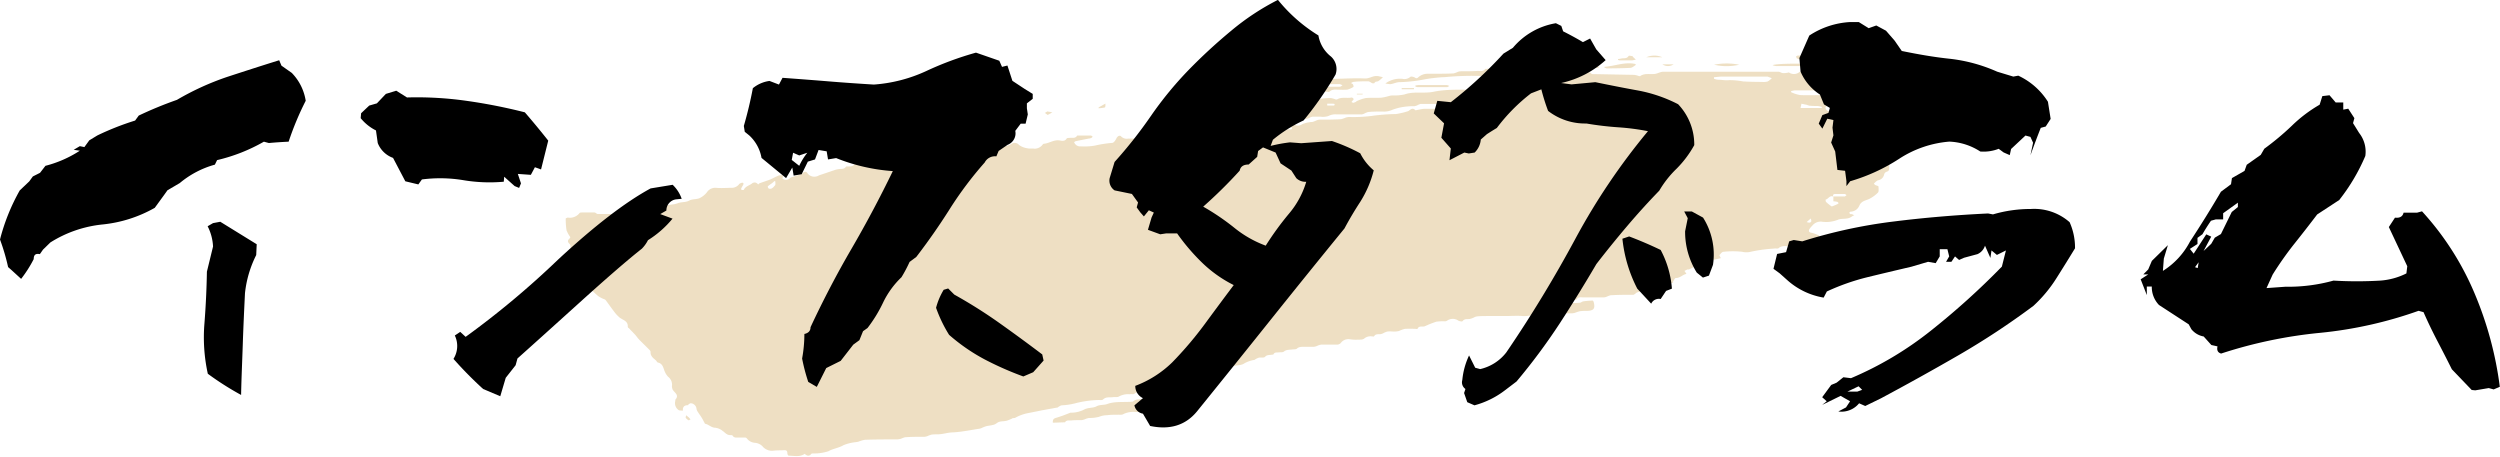 <svg xmlns="http://www.w3.org/2000/svg" viewBox="0 0 407.08 74.46"><defs><style>.cls-1{opacity:0.3;}.cls-2{fill:#c59535;}</style></defs><g id="レイヤー_2" data-name="レイヤー 2"><g id="レイヤー_1-2" data-name="レイヤー 1"><g id="筆線" class="cls-1"><path id="パス_728" data-name="パス 728" class="cls-2" d="M150.14,25c.05.28-.07.4-.36.42a5.64,5.64,0,0,0-.82.15v.18a1.56,1.56,0,0,0,.59.15c.56-.05,1.18.14,1.65-.36.09-.09.3-.06.45-.08a2.5,2.5,0,0,0,1.26-.33c.3-.21.84-.06,1.27-.13a4.55,4.55,0,0,0,.73-.27,2.18,2.18,0,0,1,.44-.11c.53-.09,1.11.11,1.6-.36.17-.16.6-.08.91-.08,1.26,0,2.53,0,3.8,0a4,4,0,0,0,.74-.25,5,5,0,0,1,.76-.12,2.7,2.7,0,0,0,1.47-.33.92.92,0,0,1,1.3.12l0,0a3,3,0,0,0,1.39.55c.31.08.66,0,1,.05a1.59,1.59,0,0,0,1.45-.65c.06-.06.13-.14.2-.14.88-.07,1.64-.7,2.58-.54.38.07.87.17,1.15-.33.06-.09.33-.07.5-.09.42-.05.92.13,1.2-.38,0,0,.1,0,.15,0,.7,0,1.39,0,2.08,0,.1,0,.2.13.3.2a1,1,0,0,1-.28.22,2.57,2.57,0,0,1-.4.08c-.69.14-1.39.27-2.08.42a.52.52,0,0,0-.27.19s.09.17.15.24a1,1,0,0,0,.94.41,9.67,9.67,0,0,0,2.28-.12,19.1,19.1,0,0,1,2.81-.44c.28,0,.57-.44.71-.74s.51-.6.78-.3a1.29,1.29,0,0,0,1.14.34c1.75,0,3.5-.05,5.25-.1.29,0,.56,0,.78-.27.09-.12.42-.11.64-.11,1.18,0,2.36,0,3.54-.05.19,0,.37-.16.56-.22a1.94,1.94,0,0,1,.54-.13c.52,0,1,0,1.56-.06a6.27,6.27,0,0,0,.92-.32,3.43,3.43,0,0,1,.56-.08,4.87,4.87,0,0,0,1.7-.12,7.9,7.9,0,0,1,2.94-.35c1.12-.05,2.25,0,3.37,0a2.79,2.79,0,0,0,1.53-.29c.39-.23,1-.09,1.48-.15a3.22,3.22,0,0,0,.6-.19c.32-.13.58-.27.92.08a1.25,1.25,0,0,0,1.47,0,4.86,4.86,0,0,1,1.64-.35,6.15,6.15,0,0,0,.71-.28,1.71,1.71,0,0,1,.5-.1c1.14,0,2.29,0,3.43-.07a3.87,3.87,0,0,0,.77-.26,2.05,2.05,0,0,1,.55-.1,23.84,23.84,0,0,0,3.58-.16,32.2,32.2,0,0,1,4.05-.32,11.94,11.94,0,0,0,1.86-.43.87.87,0,0,0,.24-.1c.53-.43.72-.43,1.1-.07a12,12,0,0,1,1.33-.25c.76,0,1.53,0,2.29,0a2,2,0,0,0,1.32-.28,1.31,1.31,0,0,1,.75-.14c1.61,0,3.22,0,4.83,0,.22,0,.44-.19.66-.27a1.16,1.16,0,0,1,.49-.1,2.52,2.52,0,0,0,2.09-.77,5.32,5.32,0,0,0-.8-.12c-1.13,0-2.25,0-3.38.05a2.43,2.43,0,0,0-.64.22,2,2,0,0,1-.39.13,4.08,4.08,0,0,0-1.5.36,4,4,0,0,1-1.74.12c-1.49,0-3,0-4.47,0a2.09,2.09,0,0,0-.58.24,2,2,0,0,1-.43.13c-.4,0-.8,0-1.2.05a8.76,8.76,0,0,0-2.41.54,3.27,3.27,0,0,1-1.61.28c-.78,0-1.56,0-2.33.08a3.13,3.13,0,0,0-.6.24,1.36,1.36,0,0,1-.47.15l-4,0a2.55,2.55,0,0,0-1.43.27A2.94,2.94,0,0,1,215,19c-.43,0-.87,0-1.3,0a3.53,3.53,0,0,0-.7.28,2,2,0,0,1-.6.1c-1.32,0-2.64,0-3.95.07a1.43,1.43,0,0,0-.63.24.6.6,0,0,1-.93-.23,1.86,1.86,0,0,1-2.08.15c-.47.08-.83.16-1.19.2s-1.08-.09-1.48.4c-.06.08-.27,0-.4,0h-4.63a2,2,0,0,0-1.46.36,1.53,1.53,0,0,1-1.11.11c-.69-.11-1.16.35-1.67.61a1.65,1.65,0,0,1-.83.26c-.46,0-.9-.06-1.47-.09l.64-.7c.08.08.14.2.22.23a1.65,1.65,0,0,0,.62.1c.09,0,.2-.22.21-.34,0-.33.16-.49.47-.49,1.16,0,2.24-.65,3.43-.47h0c.53-.6,1.28-.3,1.93-.47a.56.56,0,0,0,.17-.09c-.11-.1-.16-.19-.22-.19a5.17,5.17,0,0,0-2.11,0c-1.42.65-2.85.12-4.25.29-.08,0-.18-.11-.26-.17.08-.06.16-.17.25-.19.73-.15,1.46-.32,2.2-.41s1.53-.06,2.28-.14a9.6,9.6,0,0,0,2.77-.44,7.87,7.87,0,0,1,3.12-.36c.55,0,1.09-.26,1.64-.3,1.09-.07,2.19-.08,3.28-.13a2.13,2.13,0,0,0,1-.28c.39-.23,1-.08,1.52-.08,0,0,.1.15.1.16l-.27.18-1.07.61.06.2a5,5,0,0,0,.77,0c.54-.09,1.06-.25,1.59-.32s1.08,0,1.61-.1c.13,0,.3-.22.35-.37s-.06-.43-.36-.44l-1,0a3.54,3.54,0,0,1-.45-.08v-.17a3.5,3.5,0,0,1,.45-.07,18.43,18.43,0,0,0,3.06-.19,9.42,9.42,0,0,1,2.37-.27,3.52,3.52,0,0,1,.77.21.45.45,0,0,0,.28,0c.74-.44,1.58-.14,2.36-.3.09,0,.24.11.3.21s-.08.19-.14.28-.14.16-.2.25c.1,0,.21.13.3.12a2.08,2.08,0,0,0,.49-.19s0-.07.06-.08a6.72,6.72,0,0,1,1.45-.5c.86-.09,1.73,0,2.6-.07a7.39,7.39,0,0,0,1.22-.27,2.71,2.71,0,0,1,.51-.09,8,8,0,0,0,2-.16c1.55-.55,3.17-.12,4.69-.43,3.09-.63,6.2-.17,9.3-.37.38,0,.67-.07.74-.52a.44.44,0,0,1,.3-.28,11.73,11.73,0,0,1,2.9.09,5.31,5.31,0,0,0,1.53.29,2.52,2.52,0,0,0,.54-.21,2.18,2.18,0,0,1,.53-.15c.64,0,1.28,0,1.92-.08a9.51,9.51,0,0,0,1-.28c.32-.06.65,0,1-.08a4.37,4.37,0,0,0,.62-.17,1.41,1.41,0,0,1-.27-.37c-.15-.46.34-.53.53-.78s.21-.23.33-.34a1.63,1.63,0,0,0-1.84.45.89.89,0,0,1-.51.23c-3.52,0-7,0-10.56,0a47.34,47.34,0,0,0-6.07.17,25.55,25.55,0,0,0-3.71.43,23.59,23.59,0,0,1-3.93.4c-.44.06-.85.25-1.28.32a3.56,3.56,0,0,1-.86-.11,4,4,0,0,1,2.79-.75,1.44,1.44,0,0,0,1.26-.32c.11-.11.57,0,.73.1s.31.2.53,0a2.32,2.32,0,0,1,1.68-.61c1.36,0,2.71,0,4.06-.05a2.9,2.9,0,0,0,.7-.24,1.6,1.6,0,0,1,.48-.11c.94,0,1.88,0,2.81-.06.41,0,.87.12,1.2-.3,0-.07.23,0,.35-.06a4.77,4.77,0,0,0,2.27-.39.94.94,0,0,1,.41,0c.73,0,1.46,0,2.19-.06a3.07,3.07,0,0,0,1.32-.3,2.27,2.27,0,0,1,1.84,0l0,.17c-.28.05-.56.08-.83.14a1.33,1.33,0,0,0-.35.2c.11.08.22.22.33.22a7.86,7.86,0,0,0,2.27-.12,16.45,16.45,0,0,1,3.9-.32,4.42,4.42,0,0,0,.94-.28s.07,0,.1,0h2.25l0,.15a2.61,2.61,0,0,1-.3.2l-1.5.45c-.09,0-.15.14-.23.21.08.07.16.19.25.2.3,0,.62,0,.93.05s.82-.1,1.16.29c.09.1.36.06.55.07l6.4.12a3.47,3.47,0,0,1,.77.19c.08,0,.19.07.24,0,.78-.54,1.69-.2,2.52-.37.24-.05.46-.16.7-.23a1.71,1.71,0,0,1,.5-.1l13.43,0c1.78,0,3.57,0,5.36,0,.23,0,.45.2.69.22a2.84,2.84,0,0,0,1-.11,1.41,1.41,0,0,0,1.72-.06c.1-.08.3-.05.46-.06.52,0,1,0,1.56,0,.35,0,.75.1,1-.32.08-.11.39-.11.6-.11,1.16,0,2.32,0,3.48,0,.2,0,.39-.17.59-.25a2.34,2.34,0,0,1,.62-.19c.94,0,1.87,0,2.81,0,.15,0,.43.18.43.26,0,.25,0,.57-.46.56h-2.29a5,5,0,0,0-.67,0,2.2,2.2,0,0,0-.45.17l.3.28c.14.15.34.28.41.47a1.52,1.52,0,0,0,1.48.91c0,.76,0,.75.79.77.33,0,.66,0,1,0,.11,0,.21.13.31.19a1,1,0,0,1-.3.19,1.19,1.19,0,0,1-.46,0,1.43,1.43,0,0,0-1.37.66.59.59,0,0,1-.39.18,9.07,9.07,0,0,1-1,.06c-.41,0-.75.08-.83.57a.42.42,0,0,1-.31.28.74.74,0,0,0-.69.44.92.92,0,0,1-.91.43,6.63,6.63,0,0,0-1.09,0,.8.8,0,0,0-.39.2.69.69,0,0,0,.86.69q4.4,0,8.79-.07a1.77,1.77,0,0,0,.84-.27,3.93,3.93,0,0,1,2.4.06,7.09,7.09,0,0,0-.95.58,6.22,6.22,0,0,0-.7.75c0,.06-.13.1-.18.16s-.26.29-.23.35.26.46.42.48a2.6,2.6,0,0,0,1.86-.21c.06-.05.2,0,.38,0-.34.39-.56.78-1.09.75-.08,0-.22.17-.23.28a2,2,0,0,1-.35,1.16c-.32.41-.53,1.06-1,1.34s-.44.84-.74,1.2c-.14.17,0,.6.09,1a.92.92,0,0,0-.31.16.65.65,0,0,0-.26.42c0,.11.18.28.31.32s.55,0,.48.39.16.83-.41,1a.65.65,0,0,0-.41.4,1.22,1.22,0,0,1-1,1c-.25.07-.46.34-.68.52.07.08.13.2.22.25s.53.15.53.25c0,.35.09.84-.11,1a5.31,5.31,0,0,1-1.38,1c-.53.28-1.28.3-1.62,1.09a1.6,1.6,0,0,1-1.45,1,.3.3,0,0,0-.19.19c0,.06.1.15.18.2s.14,0,.2,0a3.89,3.89,0,0,1,.42.19,2.55,2.55,0,0,0-.43.23c-.7.53-1.6.2-2.29.53a5.18,5.18,0,0,1-2.62.28,1.73,1.73,0,0,0-1.51.68,2.63,2.63,0,0,0-.49.61c-.11.3,0,.47.42.53a5.1,5.1,0,0,1,1.2.45s0,.3-.11.34a11,11,0,0,1-1.75.79,14.33,14.33,0,0,1-1.59.18,5.13,5.13,0,0,0-.78.27,2.42,2.42,0,0,1-.45.1c-.63.12-1.33-.15-1.92.37-.15.13-.5,0-.76.07a24.29,24.29,0,0,0-3.8.52,2.84,2.84,0,0,1-1.36,0,14.22,14.22,0,0,0-3.06,0c-.24,0-.48.33-.66.56,0,0,.14.29.24.47l-.33.09a21.76,21.76,0,0,0-2.38.59c-.85.31-1.65.78-2.48,1.17-.08,0-.18,0-.26,0l-.48.23.3.44s0,.06,0,.06c-.6.11-1,.67-1.71.66-.16,0-.32.42-.49.64l.1.1c-.64.17-1.46.15-1.85.56s-1.2.28-1.75.65-1.14.12-1.72.2a4.41,4.41,0,0,0-.72.26A1.64,1.64,0,0,1,266,48c-1.25,0-2.5,0-3.75.08a2.63,2.63,0,0,0-.59.22,2,2,0,0,1-.53.13c-1.09,0-2.18,0-3.27,0-.39,0-.82-.15-1.12.31-.08.11-.39.09-.6.09-.54,0-1.08,0-1.61,0a6.44,6.44,0,0,0-1,.15l0,.21a2.7,2.7,0,0,0,.69.18c1,0,2,0,3-.07.2,0,.39-.2.6-.23.5-.08,1-.1,1.52-.13,0,0,.14.14.16.23.29,1.09,0,1.42-1.08,1.45a8.62,8.62,0,0,0-1.14.05,5.75,5.75,0,0,0-.83.27,2.1,2.1,0,0,1-.56.08c-1.39,0-2.78,0-4.16.08a3.72,3.72,0,0,0-.87.23c-.07,0-.14.09-.19.07-.92-.25-1.82.14-2.75.06s-1.87,0-2.81,0H242.2c-.59,0-1.18,0-1.76.07a1.69,1.69,0,0,0-.5.2,3.48,3.48,0,0,1-.62.21c-.41.06-.85-.08-1.17.36-.06.1-.49,0-.67-.08a1.59,1.59,0,0,0-1.85,0,.64.64,0,0,1-.38.1,7.63,7.63,0,0,0-1.35.06,14.58,14.58,0,0,0-1.7.66,1.75,1.75,0,0,1-.32.12c-.38.06-.84-.13-1.07.39,0,.06-.22,0-.34,0a16.42,16.42,0,0,0-1.72,0,5,5,0,0,0-.91.33,2.72,2.72,0,0,1-.75.11c-.4,0-.8-.06-1.2,0a2.8,2.8,0,0,0-.67.28,1.63,1.63,0,0,1-.37.13c-.38.07-.83-.1-1.11.36-.05.08-.33,0-.5,0a1.58,1.58,0,0,0-1.12.38c-.24.2-.72.16-1.1.17a5.74,5.74,0,0,1-1.24-.07,1.54,1.54,0,0,0-1.45.6.8.8,0,0,1-.7.27c-.83,0-1.66,0-2.49,0a3,3,0,0,0-.76.25,2.18,2.18,0,0,1-.44.11l-1.66,0c-.39,0-.78,0-1.11.3-.14.14-.46.1-.7.13-.48.07-1,0-1.42.35-.19.16-.57.09-.86.13s-.62-.07-.82.3c0,.08-.25.07-.39.09-.35.06-.7,0-1,.34-.16.19-.66.06-1,.13a2.66,2.66,0,0,0-.59.28s-.08.07-.12.08a5.09,5.09,0,0,0-1.57.52c-.73.55-1.7.2-2.39.74l0,0c-.88.17-1.76.36-2.64.52-.29.06-.55.06-.57.46,0,.12-.14.32-.22.33a.9.9,0,0,1-.6-.13.53.53,0,0,0-.74-.12.37.37,0,0,0-.12.13c-.06,0-.13.14-.2.14a3.25,3.25,0,0,0-1,.35,16.91,16.91,0,0,1-2.19.6c-.7.2-1.37.47-2.07.69a5.55,5.55,0,0,1-.71.13c-.31.06-.72-.08-.88.36,0,0-.06,0-.1,0l-2.08.45c-.5.1-1-.05-1.47.35-.16.14-.5,0-.76.08a3.07,3.07,0,0,0-1.74.35c-.24.18-.68.06-1,.12-.54.08-1.12-.1-1.61.38-.16.17-.6.05-.91.09a16.6,16.6,0,0,0-3.5.5,10.77,10.77,0,0,1-2.33.36,1.19,1.19,0,0,0-.44.21c-.07,0-.13.13-.2.14l-2.44.44-2.29.46a6.83,6.83,0,0,0-2.19.78c-.14.08-.34,0-.5.11s-.45.2-.67.29a1.66,1.66,0,0,1-.38.11c-.49.1-1,0-1.48.38s-1.16.33-1.76.5a7.12,7.12,0,0,0-.76.31,1.09,1.09,0,0,1-.24.07c-1.46.22-2.9.53-4.39.61-.74,0-1.53.28-2.31.31-.38,0-.76,0-1.14.05a3.91,3.91,0,0,0-.65.24,1.6,1.6,0,0,1-.48.11c-1.06,0-2.12,0-3.18.08a3.38,3.38,0,0,0-.63.23,2.41,2.41,0,0,1-.65.12c-1.75,0-3.5,0-5.25.06a5.7,5.7,0,0,0-1.09.32,4.5,4.5,0,0,1-.51.08,7.13,7.13,0,0,0-1.87.47c-.8.48-1.72.56-2.49,1a7.65,7.65,0,0,1-2.43.36c-.12,0-.29,0-.34.06-.39.49-.74.3-1.08,0-.82.57-1.73.3-2.6.3-.08,0-.23-.24-.22-.36,0-.46-.19-.57-.61-.53s-1.07,0-1.61.07a2,2,0,0,1-1.86-.74,2,2,0,0,0-1.25-.54,1.78,1.78,0,0,1-1.28-.73.46.46,0,0,0-.3-.13c-.32,0-.66,0-1,0s-.77.1-1-.3c-.06-.08-.27-.1-.4-.09-.56,0-.82-.4-1.2-.66a2.41,2.41,0,0,0-1.22-.54c-.66,0-1.06-.53-1.64-.64,0,0-.08-.06-.1-.11-.16-.29-.3-.59-.47-.87s-.49-.71-.72-1.08a1.36,1.36,0,0,1-.15-.47,1,1,0,0,0-.94-.82,1.11,1.11,0,0,0-.37.2s0,.12-.08.12c-.58,0-.87.27-.81.88-.24,0-.53,0-.71-.09a1.38,1.38,0,0,1-.53-1.48c0-.07,0-.16,0-.2.71-.78-.15-1.13-.43-1.66a1.24,1.24,0,0,1-.1-.69,1.64,1.64,0,0,0-.65-1.4,3,3,0,0,1-.62-1.06c-.19-.56-.34-1.09-1-1.24-.15,0-.24-.26-.38-.38-.42-.36-.89-.68-.85-1.37,0-.2-.29-.42-.47-.61-.46-.47-.94-.92-1.4-1.4-.25-.26-.44-.56-.68-.82s-.68-.7-1-1.05c-.06,0-.16-.12-.16-.18.07-.95-.74-1.09-1.3-1.5a5.35,5.35,0,0,1-.93-1c-.48-.63-.93-1.27-1.4-1.9,0,0-.11-.07-.17-.1a4.13,4.13,0,0,1-1-.51A10.88,10.88,0,0,1,96.15,47c-.19-.24-.38-.54,0-.84a.49.49,0,0,0,.14-.67.63.63,0,0,0-.11-.12,9.2,9.2,0,0,1-.69-.95,3.58,3.58,0,0,0-.55-.73,1.91,1.91,0,0,1-.76-1.21,1.73,1.73,0,0,0-.55-.9,1.78,1.78,0,0,1-.74-1.53.46.46,0,0,0-.16-.34c-.3-.29-.35-.56,0-.86.07-.06.15-.2.13-.25a4.55,4.55,0,0,1-.61-1.1,11.32,11.32,0,0,1-.13-1.93s.23-.15.34-.14a2,2,0,0,0,1.91-.74c.08-.09.29-.09.44-.09.68,0,1.36,0,2,0,.18,0,.34.24.52.25,1.1,0,2.2,0,3.3,0,.24-.4.64-.28,1-.3a10.62,10.62,0,0,0,1.87-.11c1-.27,2-.21,2.88-.45a10.65,10.65,0,0,0,1.92-.43c.66-.31,1.37-.19,2-.45s1.36-.13,1.88-.43,1.2-.19,1.72-.41a3.43,3.43,0,0,0,1.18-.92,1.64,1.64,0,0,1,1.51-.77c.87.09,1.76,0,2.64,0a1.47,1.47,0,0,0,1.14-.62,1.09,1.09,0,0,1,.48-.21.23.23,0,0,1,.21.1.43.43,0,0,1-.06.27c-.1.19-.22.37-.3.56a.25.25,0,0,0,.07.26c.1,0,.3,0,.33,0,.26-.61.92-.72,1.37-1.08a.65.65,0,0,1,.92.11l.06.07a.89.89,0,0,1,.26-.21c.52-.19,1-.34,1.57-.55s1-.51,1.58-.72a2,2,0,0,1,.65,0l-.1.52a.88.88,0,0,0,1.14,0,1.3,1.3,0,0,1,.23-.18l1.71-.55a.69.69,0,0,0,.24-.18c.34-.3.58-.26.82.13a1.4,1.4,0,0,0,1.6.36,3.91,3.91,0,0,1,.7-.27l2.21-.75a4,4,0,0,1,.5-.1c.41-.08.87.07,1.18-.38.05-.08.29-.05.44-.06.33,0,.65,0,.94-.3s.6-.08.89-.15a5.42,5.42,0,0,0,.7-.29l.19-.08c1-.18,2-.31,3.05-.54.83-.19,1.63-.49,2.45-.72a4.17,4.17,0,0,1,.51-.09c.28-.06.63.09.78-.34a.88.88,0,0,1,.64,0c.2.49.6.33.93.34s.62,0,.94,0ZM298.5,32c-.58-.23-.79.41-1.23.5,0,.14,0,.33.1.41a8.86,8.86,0,0,0,.82.67.23.23,0,0,0,.2,0q.39-.15.78-.33a.72.72,0,0,0,.22-.17c-.08-.08-.14-.2-.23-.22a4.52,4.52,0,0,0-.63-.08c0-.28,0-.54,0-.79.61,0,1.21,0,1.82,0,.11,0,.22-.14.34-.22-.11-.06-.21-.18-.32-.18-.52,0-1,0-1.56,0C298.45,31.61,298.44,31.8,298.5,32ZM279.09,12.57l0,.25a2.14,2.14,0,0,0,.65.16c.61,0,1.19.15,1.83.07a12.37,12.37,0,0,1,2.27.21c1,.06,2,.07,3.06.08a2.65,2.65,0,0,0,.93-.07,3.23,3.23,0,0,0,.68-.54l-.7-.26h-7.33c-.45,0-.91.07-1.36.1Zm12.55,2.24V15a5.51,5.51,0,0,0,1.47.48c1.33.06,2.66,0,4,0,.25,0,.54,0,.55-.36s-.29-.4-.53-.4c-1.63,0-3.26,0-4.89,0a2.57,2.57,0,0,0-.61.14Zm5,2.78,0-.19a4.69,4.69,0,0,0-.65-.14c-.45,0-.9,0-1.35-.05a4.26,4.26,0,0,1-.47-.15l-.84-.17-.14.7ZM126.24,29.51h-.16c-.12.1-.24.22-.36.31s-.47.33-.7.51a.51.51,0,0,0,.15.37c.48.18.77-.23,1-.49C126.33,30.09,126.24,29.75,126.24,29.51Zm89.87-12.63v.31h1.12s.1-.1.1-.15-.07-.14-.11-.14C216.85,16.87,216.48,16.88,216.11,16.88Zm-6.85,3.95v.24c.33,0,.67,0,1,0,0,0,.14-.12.13-.18a.22.22,0,0,0-.16-.16C209.91,20.76,209.59,20.8,209.26,20.83Zm85.58,14.75-.36.32-.3.26a1.25,1.25,0,0,0,.46.09c.4-.07.33-.33.2-.67Zm-.29-21.94c.35,0,.56.08.77.08,0,0,.05-.13.08-.21l-.58-.06s-.08.05-.27.19Z"/><path id="パス_729" data-name="パス 729" class="cls-2" d="M171.44,68.83c-.05-.52.14-.7.61-.82.69-.21,1.38-.46,2.06-.74a.67.67,0,0,1,.24-.07,4.66,4.66,0,0,0,2.26-.55c.65-.31,1.41-.19,1.94-.49s1.17-.17,1.7-.36c1.39-.51,2.83-.25,4.24-.41.63-.64,1.63-.15,2.29-.74.1-.09.3-.08.45-.1.45-.07.93,0,1.29-.36.09-.1.33-.06.5-.08a4,4,0,0,0,1.19-.31,4.76,4.76,0,0,1,1.84-.09s.12.13.11.14a.41.41,0,0,1-.2.19,4.93,4.93,0,0,0-1.61.79,9.13,9.13,0,0,1-1.35.61,9.18,9.18,0,0,0-1.84.89,3.63,3.63,0,0,1-2.24.76,3.68,3.68,0,0,0-2,.34c-.24.16-.64.08-1,.1-.53,0-1.07,0-1.61.08a3.65,3.65,0,0,0-1.38.27,6,6,0,0,1-1.63.18,3.89,3.89,0,0,0-.75.25,2.16,2.16,0,0,1-.44.1c-.59,0-1.18,0-1.77.06-.33,0-.7-.08-.93.3,0,0-.12,0-.19,0Z"/><path id="パス_730" data-name="パス 730" class="cls-2" d="M220,13.52c.15.11.28.16.32.25a.68.68,0,0,1,.07.38,3.93,3.93,0,0,1-1,.45,14.24,14.24,0,0,1-1.46,0c-.5,0-1-.1-1.47.34-.07.07-.26,0-.4,0-.45,0-.9,0-1.35.05s-1-.09-1.42.32c-.08.07-.27,0-.4.06-.33,0-.66,0-1,0a17.28,17.28,0,0,0-3.2.39,19.48,19.48,0,0,1-3,.07,1.57,1.57,0,0,1-.42-.13v-.16a5.4,5.4,0,0,1,.58-.09,6.16,6.16,0,0,0,1.6-.1c1.4-.48,2.9-.16,4.27-.5a25,25,0,0,1,3.68-.34,2.6,2.6,0,0,0,.62-.25,1.73,1.73,0,0,1,.42-.14c.58,0,1.15,0,1.72,0,.15,0,.3-.15.44-.22a1.31,1.31,0,0,0-.47-.2c-1.37,0-2.74,0-4.11,0-.5,0-1,0-1.5,0a3.31,3.31,0,0,0-.82.28.75.75,0,0,1-.24.08c-1.06,0-2.11,0-3.17,0a1.58,1.58,0,0,1-.43-.1v-.19c.33-.05.66-.1,1-.17a30.93,30.93,0,0,1,5.85-.38c.19,0,.38-.16.58-.23a1.29,1.29,0,0,1,.38-.12c2.22,0,4.44-.18,6.65-.09.72,0,1.25-.47,1.92-.39,0,0,.11,0,.16,0l.78.18a4.34,4.34,0,0,1-.76.65c-.2.11-.53,0-.62.33a.9.9,0,0,1-.36,0c-.23-.1-.44-.31-.66-.31-.81,0-1.62,0-2.44.1A2,2,0,0,0,220,13.52Z"/><path id="パス_731" data-name="パス 731" class="cls-2" d="M299.73,9.12c-.23.53-.5.78-1,.76-1.7,0-3.39,0-5.09-.05a3.15,3.15,0,0,1-1-.31c-.09,0-.14-.2-.2-.31.11-.06.21-.17.32-.17.7,0,1.39,0,2.08,0H299C299.22,9.05,299.47,9.08,299.73,9.12Z"/><path id="パス_732" data-name="パス 732" class="cls-2" d="M261.25,11c0-.1,0-.12,0-.12,1.67-.11,3.28-.83,5-.47,0,0,.05.05.14.15-.3.18-.59.47-.89.49-1.27.07-2.56.08-3.84.09A1.41,1.41,0,0,1,261.25,11Z"/><path id="パス_733" data-name="パス 733" class="cls-2" d="M295.46,10.62a2.18,2.18,0,0,1-.48.14h-5.77a3,3,0,0,1-.57-.14C289,10.32,294.87,10.25,295.46,10.62Z"/><path id="パス_734" data-name="パス 734" class="cls-2" d="M306.77,9.17a46.89,46.89,0,0,1,5.56-.08C312,9.51,307.42,9.59,306.77,9.17Z"/><path id="パス_735" data-name="パス 735" class="cls-2" d="M230.47,13.93a2.85,2.85,0,0,1,.51-.08c1.52,0,3.05,0,4.57,0A1.29,1.29,0,0,1,236,14c-.13.07-.26.19-.4.19-1.58,0-3.15,0-4.73,0a1.37,1.37,0,0,1-.4-.09Z"/><path id="パス_736" data-name="パス 736" class="cls-2" d="M203.5,14.43c-.29.22-.51.53-.75.56-.74.06-1.49,0-2.33,0A3.35,3.35,0,0,1,203.5,14.43Z"/><path id="パス_737" data-name="パス 737" class="cls-2" d="M299,7.61c-.6,0-1.09.06-1.57.13s-.8.22-1.21.28a9,9,0,0,1-1,0l0-.16c.28-.16.54-.43.83-.46C298,7.18,298.41,7.21,299,7.61Z"/><path id="パス_738" data-name="パス 738" class="cls-2" d="M279.11,10.54a10.43,10.43,0,0,1,4.09,0A9.11,9.11,0,0,1,279.11,10.54Z"/><path id="パス_739" data-name="パス 739" class="cls-2" d="M263.47,9.61a2.83,2.83,0,0,0,.52-.08c.41-.1.9.08,1.2-.42.06-.08.43,0,.66.05,0,0,.06.13.11.17s.27.25.41.37a4.11,4.11,0,0,1-.68.14c-.62,0-1.25,0-1.87,0a2,2,0,0,1-.35-.07Z"/><path id="パス_740" data-name="パス 740" class="cls-2" d="M204.89,14.43s0,0,0,0c.64-.19,1.27-.4,1.92-.55.17,0,.37.09.55.14l-.34.31A2.18,2.18,0,0,1,204.89,14.43Z"/><path id="パス_741" data-name="パス 741" class="cls-2" d="M314,16.41a5.77,5.77,0,0,1,.72,0c.09,0,.15.14.23.22-.08.05-.15.14-.23.15-.33,0-.66,0-1,.06a1.86,1.86,0,0,0-.47.16l-.38.17c0-.09-.12-.2-.1-.26s.15-.4.28-.44a4.71,4.71,0,0,1,.92-.1Z"/><path id="パス_742" data-name="パス 742" class="cls-2" d="M270.69,9.33h-2.63A3.25,3.25,0,0,1,270.69,9.33Z"/><path id="パス_743" data-name="パス 743" class="cls-2" d="M230.24,14.53h-2v-.19h2Z"/><path id="パス_744" data-name="パス 744" class="cls-2" d="M203.56,16.08a2.44,2.44,0,0,1-2.23,0Z"/><path id="パス_745" data-name="パス 745" class="cls-2" d="M150.16,25.05a.36.36,0,0,1,.34-.39h.09c.45,0,.9,0,1.34,0h0c0,.27-.12.4-.4.39-.46,0-.92,0-1.37,0Z"/><path id="パス_746" data-name="パス 746" class="cls-2" d="M151.93,24.64c.1-.13.19-.35.31-.37a6.14,6.14,0,0,1,1.13,0c.09,0,.18.11.27.17-.09.07-.18.2-.28.2-.48,0-1,0-1.44,0Z"/><path id="パス_747" data-name="パス 747" class="cls-2" d="M242,13.41a1.69,1.69,0,0,1-1.54.34.21.21,0,0,1-.09-.16c0-.07.09-.17.14-.17Z"/><path id="パス_748" data-name="パス 748" class="cls-2" d="M272.52,10.47a1.63,1.63,0,0,1-1.84,0Z"/><path id="パス_749" data-name="パス 749" class="cls-2" d="M157.57,23.4c-.06-.3.07-.48.37-.48s.79,0,1.18,0v.23l-1.57.18Z"/><path id="パス_750" data-name="パス 750" class="cls-2" d="M180,16.87c0,.28,0,.61-.11.63a5.81,5.81,0,0,1-1,.13l0-.14Z"/><path id="パス_751" data-name="パス 751" class="cls-2" d="M170.6,18.72l-.46-.33.39-.24a0,0,0,0,1,.05,0l.78.14Z"/><path id="パス_752" data-name="パス 752" class="cls-2" d="M259.5,10.9l.68-.46.14.61-.77,0Z"/><path id="パス_753" data-name="パス 753" class="cls-2" d="M111.72,67.61l.39.32c.12.11.23.24.34.36-.1,0-.25.19-.31.15a1.47,1.47,0,0,1-.47-.39C111.62,68,111.69,67.83,111.72,67.61Z"/><path id="パス_754" data-name="パス 754" class="cls-2" d="M157.56,23.38c-.22.38-.72.45-1.26.17V23.4h1.28Z"/><path id="パス_755" data-name="パス 755" class="cls-2" d="M221.87,15.38h-.93v-.12h.94Z"/><path id="パス_756" data-name="パス 756" class="cls-2" d="M299.91,16.94h.6v.2l-.6,0Z"/></g><path d="M3.44,45.41,1.9,44l-.58-.51A34.06,34.06,0,0,0,0,39a32.71,32.71,0,0,1,3.22-8l1.54-1.46.59-.81,1.17-.59L7.4,27A18.82,18.82,0,0,0,13,24.54l-1-.15,1-.59.74.15.8-1.1,1.32-.8A44.76,44.76,0,0,1,22,19.63l.59-.81a62.63,62.63,0,0,1,6.22-2.56A44.19,44.19,0,0,1,37,12.52c2.81-.92,5.63-1.83,8.46-2.71l.37.88,1.68,1.18a8.33,8.33,0,0,1,2.27,4.54A47.65,47.65,0,0,0,47,23.07c-1.08.05-2.15.12-3.22.22l-.81-.22a28.15,28.15,0,0,1-7.62,3l-.36.74a15.19,15.19,0,0,0-5.72,3l-2,1.17-.52.73L25.2,33.84a21.57,21.57,0,0,1-8.5,2.71,19.6,19.6,0,0,0-8.5,2.93L7,40.65l-.51.73c-.69-.14-1,.12-1,.81A20.25,20.25,0,0,1,3.44,45.41Zm35.82,18.9a47.13,47.13,0,0,1-5.42-3.45,27.55,27.55,0,0,1-.55-8.2q.33-4.24.4-8.42l1-4.1a8.08,8.08,0,0,0-.88-3.3l.88-.51,1.18-.22,5.93,3.66-.08,1.76a18,18,0,0,0-1.83,6.22c-.14,2.84-.27,5.63-.36,8.39S39.31,61.62,39.26,64.31Z"/><path d="M66,29.52l-2-3.81a4.2,4.2,0,0,1-2.49-2.42l-.29-2.05a7.53,7.53,0,0,1-2.49-2l.07-.8,1.32-1.25,1.25-.36,1.46-1.54,1.69-.52,1.75,1.1a57.41,57.41,0,0,1,9.49.52,88.25,88.25,0,0,1,9.7,1.9c1.27,1.47,2.54,3,3.81,4.61l-1.17,4.69-1-.36-.66,1.24-2.12-.15.51,1.54-.3.74-.73-.3L82.1,28.78l-.07.81a25.91,25.91,0,0,1-6.63-.26,23.13,23.13,0,0,0-6.7-.11l-.58.81Zm15.46,35-2.79-1.18a64,64,0,0,1-4.83-4.9,3.94,3.94,0,0,0,.22-3.81l.88-.59.88.81a141.73,141.73,0,0,0,15-12.53q8.9-8.26,15.12-11.64l3.59-.59A5.76,5.76,0,0,1,111,32.37l-.8.08a1.81,1.81,0,0,0-1.69,1.83l-1,.58,2,.74a16.38,16.38,0,0,1-4,3.51,5.5,5.5,0,0,1-1,1.39q-3.36,2.64-10.25,8.87t-10,9l-.3,1.1-1.61,2.05Z"/><path d="M133,63l-1.39-.81a30.32,30.32,0,0,1-1-3.81,22.27,22.27,0,0,0,.37-4c.68-.15,1-.52,1-1.1q3.08-6.6,6.66-12.75t6.74-12.67a30.27,30.27,0,0,1-9.23-2.12l-1.32.22-.22-1.32-1.32-.22-.58,1.54-1.17.36-1,2.05-1.31.22-.22-1.31L128,29l-4-3.29a6.5,6.5,0,0,0-2-3.66l-.73-.59-.15-.95q.89-3.07,1.47-6.15a5.41,5.41,0,0,1,2.71-1.18l1.54.59.58-1.1c2.69.2,5.24.39,7.65.59s4.83.36,7.22.51a24.45,24.45,0,0,0,8.53-2.2,52.43,52.43,0,0,1,8.1-3l3.8,1.32.44,1,.88-.22.81,2.49,2,1.32,1.31.81v.8l-.95.74v.8l.15,1L167,20.14h-.8l-.88,1.17a2,2,0,0,1-1.25,2.27l-1.46,1-.37.88a1.88,1.88,0,0,0-1.9,1,59.2,59.2,0,0,0-5.72,7.62q-2.49,3.94-5.42,7.76l-1.09.81a22.55,22.55,0,0,1-1.32,2.49,14.25,14.25,0,0,0-3,4.14,22.72,22.72,0,0,1-2.53,4.13l-.73.52-.59,1.46-1,.73-2.05,2.64-2.35,1.17Zm-2.86-36a10.69,10.69,0,0,1,1.32-2.13l-1.32.44-1-.44-.22,1.17ZM166.63,61.3a51.76,51.76,0,0,1-6.3-2.78,30.42,30.42,0,0,1-5.79-4,22.5,22.5,0,0,1-2.12-4.4,11.14,11.14,0,0,1,1.24-2.93l.73-.22,1,1a79.81,79.81,0,0,1,7.32,4.61q3.51,2.49,7,5.13l.22,1-1.69,1.9Z"/><path d="M187.28,69.36l-1.17-2A1.69,1.69,0,0,1,184.72,66l1.39-1.17a2.17,2.17,0,0,1-1.25-2,17.34,17.34,0,0,0,6-3.81,59.57,59.57,0,0,0,5.24-6.15q2.37-3.23,4.79-6.45a20.7,20.7,0,0,1-5.09-3.59A33.41,33.41,0,0,1,191.67,38h-1.75l-1,.15-2-.73.59-2,.37-.81-.81-.37-.81,1-.58-.66-.59-.81.22-.8-1-1.39L181.49,31a1.92,1.92,0,0,1-.8-2l.8-2.63a73,73,0,0,0,5.9-7.47,58.85,58.85,0,0,1,6.12-7.47,88.09,88.09,0,0,1,7-6.45,39.91,39.91,0,0,1,7.58-5,25.87,25.87,0,0,0,6.59,5.79,5.52,5.52,0,0,0,2.05,3.44,2.73,2.73,0,0,1,.74,2.93,56.19,56.19,0,0,1-5.2,7.47,22.78,22.78,0,0,0-5,3.15l-.37,1a23.78,23.78,0,0,1,3.15-.58l1.83.14,5-.36a30,30,0,0,1,4.61,2,8.72,8.72,0,0,0,2.2,2.78,17.76,17.76,0,0,1-2.2,5.13c-.92,1.41-1.78,2.85-2.56,4.32q-6.22,7.62-12.12,15T194.9,67Q192.11,70.38,187.28,69.36ZM206.1,40a48.47,48.47,0,0,1,3.78-5.2,14.33,14.33,0,0,0,2.82-5.2,2.15,2.15,0,0,1-1.62-.59l-.8-1.24-1.76-1.17-.81-1.76L205.66,24l-.8.59-.15.95-1.39,1.25c-.83,0-1.32.31-1.46,1a75.93,75.93,0,0,1-5.94,5.86A38.54,38.54,0,0,1,201,37.1,18,18,0,0,0,206.1,40Z"/><path d="M240.09,66l-1.17-.51L238.4,64l.22-.66a1.32,1.32,0,0,1-.51-1.46,12.11,12.11,0,0,1,1.1-4l1,2,.81.22a7.49,7.49,0,0,0,4.25-2.71,207,207,0,0,0,11.24-18.49,106,106,0,0,1,11.83-17.54,38.6,38.6,0,0,0-4.83-.63,52,52,0,0,1-5.2-.62,9.83,9.83,0,0,1-6.23-2.05,32.23,32.23,0,0,1-1.1-3.51l-1.68.65a29.14,29.14,0,0,0-5.57,5.64c-.59.35-1.12.69-1.61,1l-1,.88a3.32,3.32,0,0,1-1,2.12l-.95.15-.73-.15-2.42,1.25.22-1.91-1.54-1.75.44-2.35-1.68-1.61.58-2.05,2.2.22a68.38,68.38,0,0,0,8.57-7.91l1.54-.95a11.63,11.63,0,0,1,7-4l.88.44.3.88c1.07.54,2.15,1.12,3.22,1.76l1.17-.59,1,1.76,1.53,1.76a15.87,15.87,0,0,1-7.25,3.73l1.69.22,3.88-.36c2.34.48,4.65.94,6.92,1.35a23.7,23.7,0,0,1,6.56,2.24,9.52,9.52,0,0,1,2.63,6.66A17,17,0,0,1,273,27.47a16.69,16.69,0,0,0-2.82,3.58q-2.71,2.79-5.31,5.86T259.94,43q-2.87,4.9-6,9.71a99.11,99.11,0,0,1-7,9.41l-1.83,1.39A14.23,14.23,0,0,1,240.09,66Zm28.78-16.55L266.6,47a22.71,22.71,0,0,1-2.42-8.13l1.1-.37q2.64,1,5.13,2.2A15.93,15.93,0,0,1,272.24,47l-.95.37-.88,1.32A1.38,1.38,0,0,0,268.87,49.44Zm8.42-4.25-1-.81a12.52,12.52,0,0,1-1.9-6.73l.43-2.13-.58-1.1h1.24l1.83,1a11.21,11.21,0,0,1,1.62,7.69l-.66,1.76Z"/><path d="M299.34,67l1.25-.66.66-1-1.54-.88-3,1.47.74-.59-.74-.66,1.47-2,.88-.37,1.1-.88,1.24.15a55.66,55.66,0,0,0,13-7.73,122.21,122.21,0,0,0,11.57-10.44l.66-2.63-1.47.73-.88-.73L324.1,42l-.88-2A2.24,2.24,0,0,1,322,41.38l-2.19.59-.81.36-.66-.58-.59.88h-.87l.51-.88-.29-1.17h-1.25v1.17l-.66,1.1-1.24-.22-2.71.8q-3.81.89-7.22,1.72a36.36,36.36,0,0,0-6.55,2.31l-.52,1a11.77,11.77,0,0,1-5.86-2.79l-1.31-1.17-1-.73.59-2.42,1.46-.29.51-1.76.74-.22,1.39.22a82.85,82.85,0,0,1,14.79-3.22c5.08-.64,10.23-1.07,15.46-1.32l.8.15a21.69,21.69,0,0,1,6.16-.88A8.73,8.73,0,0,1,337,36.18a10.13,10.13,0,0,1,.88,4.25q-1.47,2.41-3,4.83a22.14,22.14,0,0,1-3.77,4.54,125.62,125.62,0,0,1-12.23,8.06q-6.22,3.59-12.6,7l-2.56,1.25-1-.44A3.7,3.7,0,0,1,299.34,67Zm1.32-36.7v-.8l-.22-1.69-1.25-.14-.36-3-.66-1.46.37-1.17-.15-1.25.15-1.24-1-.22-.8,1.61-.59-.81.59-1.39,1-.37.22-.8L297,17l-.66-1.61a8.26,8.26,0,0,1-3.15-3.73L293,9.45l1.61-3.66a13.37,13.37,0,0,1,6.67-2.2h1.39l1.61,1,1.24-.44L307.1,5l1.4,1.61,1.17,1.69c2.59.53,5.22,1,7.91,1.28a25.94,25.94,0,0,1,7.62,2.09l2.63.8.81-.15a11.33,11.33,0,0,1,4.83,4.25l.44,2.79-.8,1.24-.81.22q-.89,2.26-1.68,4.47l.43-2.05-.43-.95-.81-.22-2.34,2.19-.22,1-1-.44-.8-.59a6.73,6.73,0,0,1-3,.44,9.91,9.91,0,0,0-5.05-1.61,17.49,17.49,0,0,0-8.13,2.78,30.07,30.07,0,0,1-8,3.67Zm1.76,33.47.8-.29-.58-.58-1.83.87Z"/><path d="M402.47,63.5l-3.23-3.37q-1.17-2.34-2.38-4.65c-.8-1.54-1.55-3.09-2.23-4.65l-.81-.22a67.34,67.34,0,0,1-16.07,3.59,75,75,0,0,0-16.08,3.37c-.54-.15-.73-.54-.59-1.17l-1-.22-1.25-1.39a3.31,3.31,0,0,1-2-1.18l-.44-.8-4.84-3.15a4.22,4.22,0,0,1-1.17-3h-.81v1.39l-1-2.57,1.24-.8H349l.8-.81.59-1.39L353,39.92l-.66,2.19-.15,2a12.35,12.35,0,0,0,4.4-4.76q2.63-4,5.05-8.13L363.28,30l.15-1,2.05-1.17.36-1,2.28-1.61.58-1a43.49,43.49,0,0,0,4.51-3.77,22.76,22.76,0,0,1,4.5-3.4l.44-1.4,1.17-.14,1,1.17h1.24v1.17l.81-.15,1,1.54-.22.81,1,1.61a4.91,4.91,0,0,1,1,3.74,31.37,31.37,0,0,1-4.25,7.17l-3.59,2.35q-1.83,2.41-3.73,4.79a54.85,54.85,0,0,0-3.52,5l-1,2.2,3.07-.22a27.63,27.63,0,0,0,7.84-1,64.57,64.57,0,0,0,7.62,0,11.22,11.22,0,0,0,4.25-1.17l.14-1.17-3-6.38,1-1.53c.78.09,1.25-.17,1.4-.81h2.19l.81-.22a46.42,46.42,0,0,1,8.53,13.29,58,58,0,0,1,4.14,15.28l-1,.43-.8-.22-2.2.37ZM357.2,41.31l2.05-3.15.81.37-1.25,2.34,1.25-1.17.58-1,1-.59,1.76-3.59,1-.81V33L362,34.72v1h-1.18l-.8.22c-.54.78-1,1.52-1.39,2.2l-.81.59v1l-1.24.8Zm.66,2.34.15-.95-.59.81Z"/></g></g></svg>